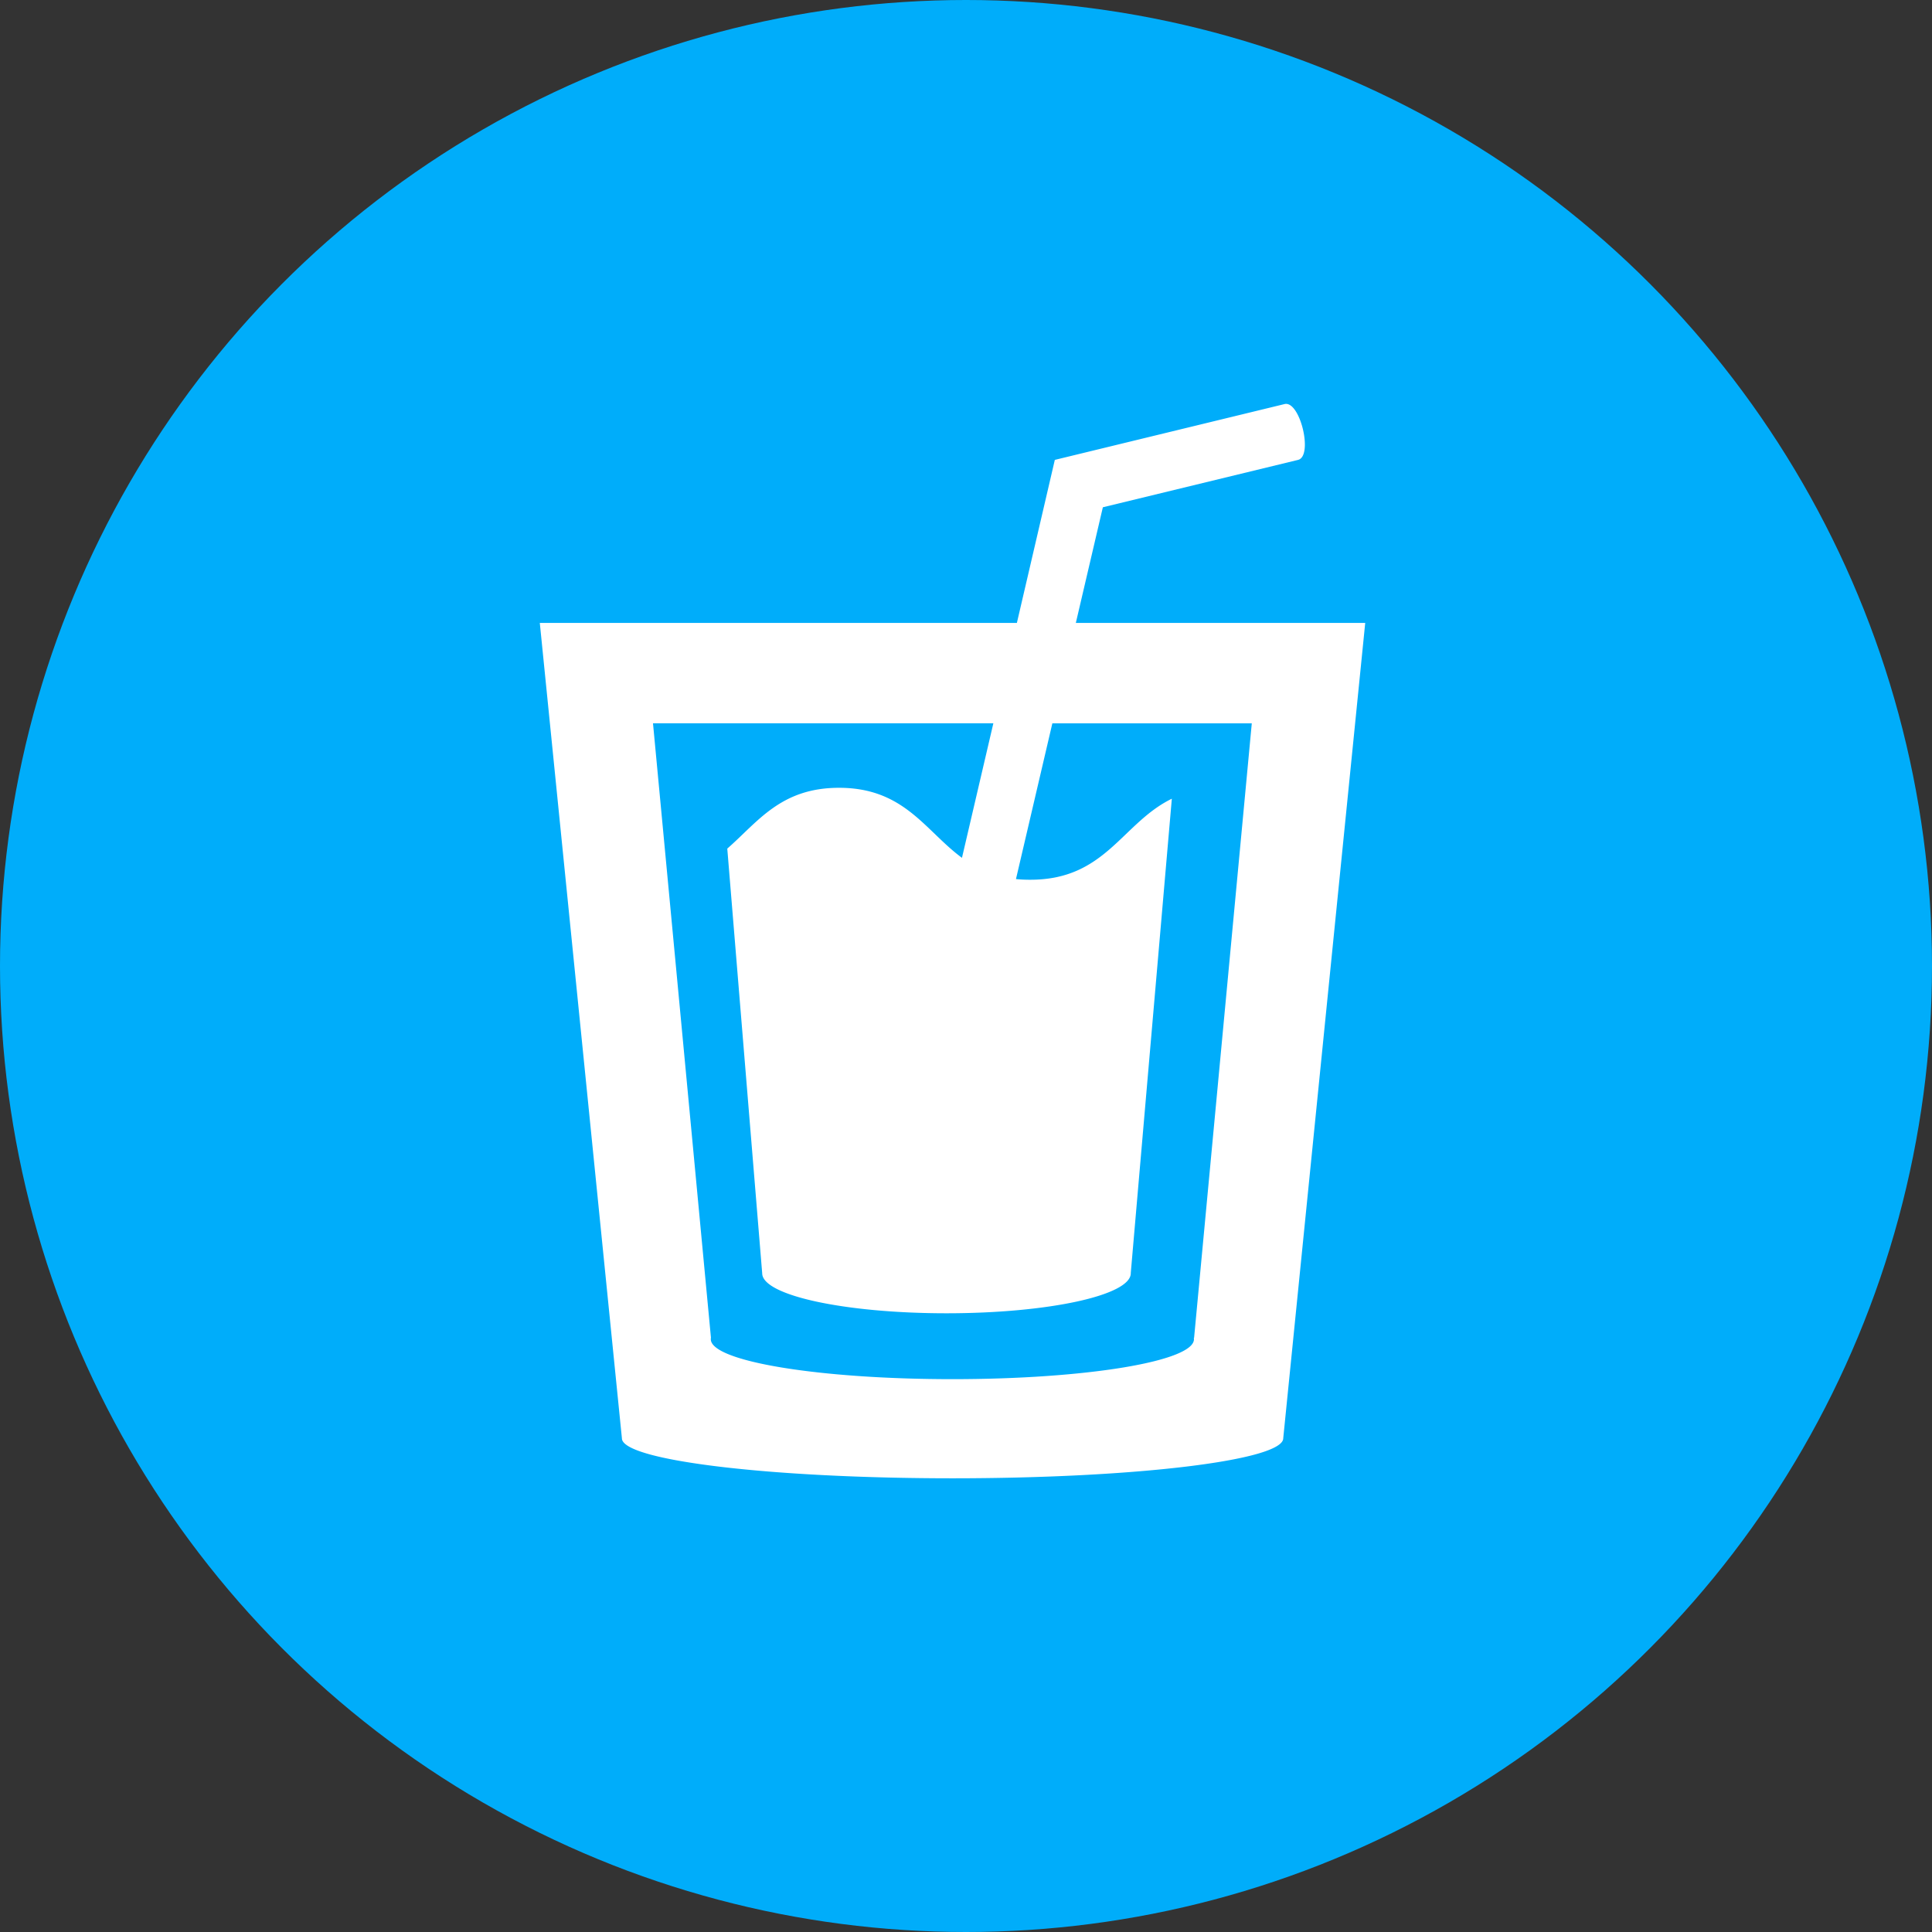 <svg xmlns="http://www.w3.org/2000/svg" width="80" height="80" viewBox="0 0 80 80"><rect x="0" y="0" width="80" height="80" fill="#333333" stroke="none"/><g transform="translate(-296 -3408)"><circle cx="40" cy="40" r="40" transform="translate(296 3408)" fill="#00adfa"/><g transform="translate(318.352 3424.724)"><path d="M93.524,9.07H81.541L82.66,4.281l8.084-1.962c.636-.161.08-2.472-.562-2.311L80.671,2.319,79.1,9.07H59.345l3.4,33.763h0s0,0,0,0c0,.915,6.13,1.656,13.692,1.656s13.692-.742,13.692-1.656c0,0,0,0,0,0h0Zm-7.086,29.6h-.013a.187.187,0,0,1,.007.06c0,.917-4.474,1.654-10,1.654s-10.006-.737-10.006-1.654a.192.192,0,0,1,.006-.06l-2.4-25.445H78.126l-1.3,5.572c-1.527-1.125-2.391-2.9-5.09-2.9-2.418,0-3.362,1.413-4.628,2.518L68.554,36c0,.914,3.417,1.656,7.631,1.656s7.631-.742,7.631-1.656c0,0,0-.009,0-.014l1.7-19.637c-2.07,1.011-2.739,3.355-5.854,3.355a5.643,5.643,0,0,1-.6-.027l1.507-6.45h8.258Z" transform="translate(-59.345 0)" fill="#fff"/></g></g></svg>